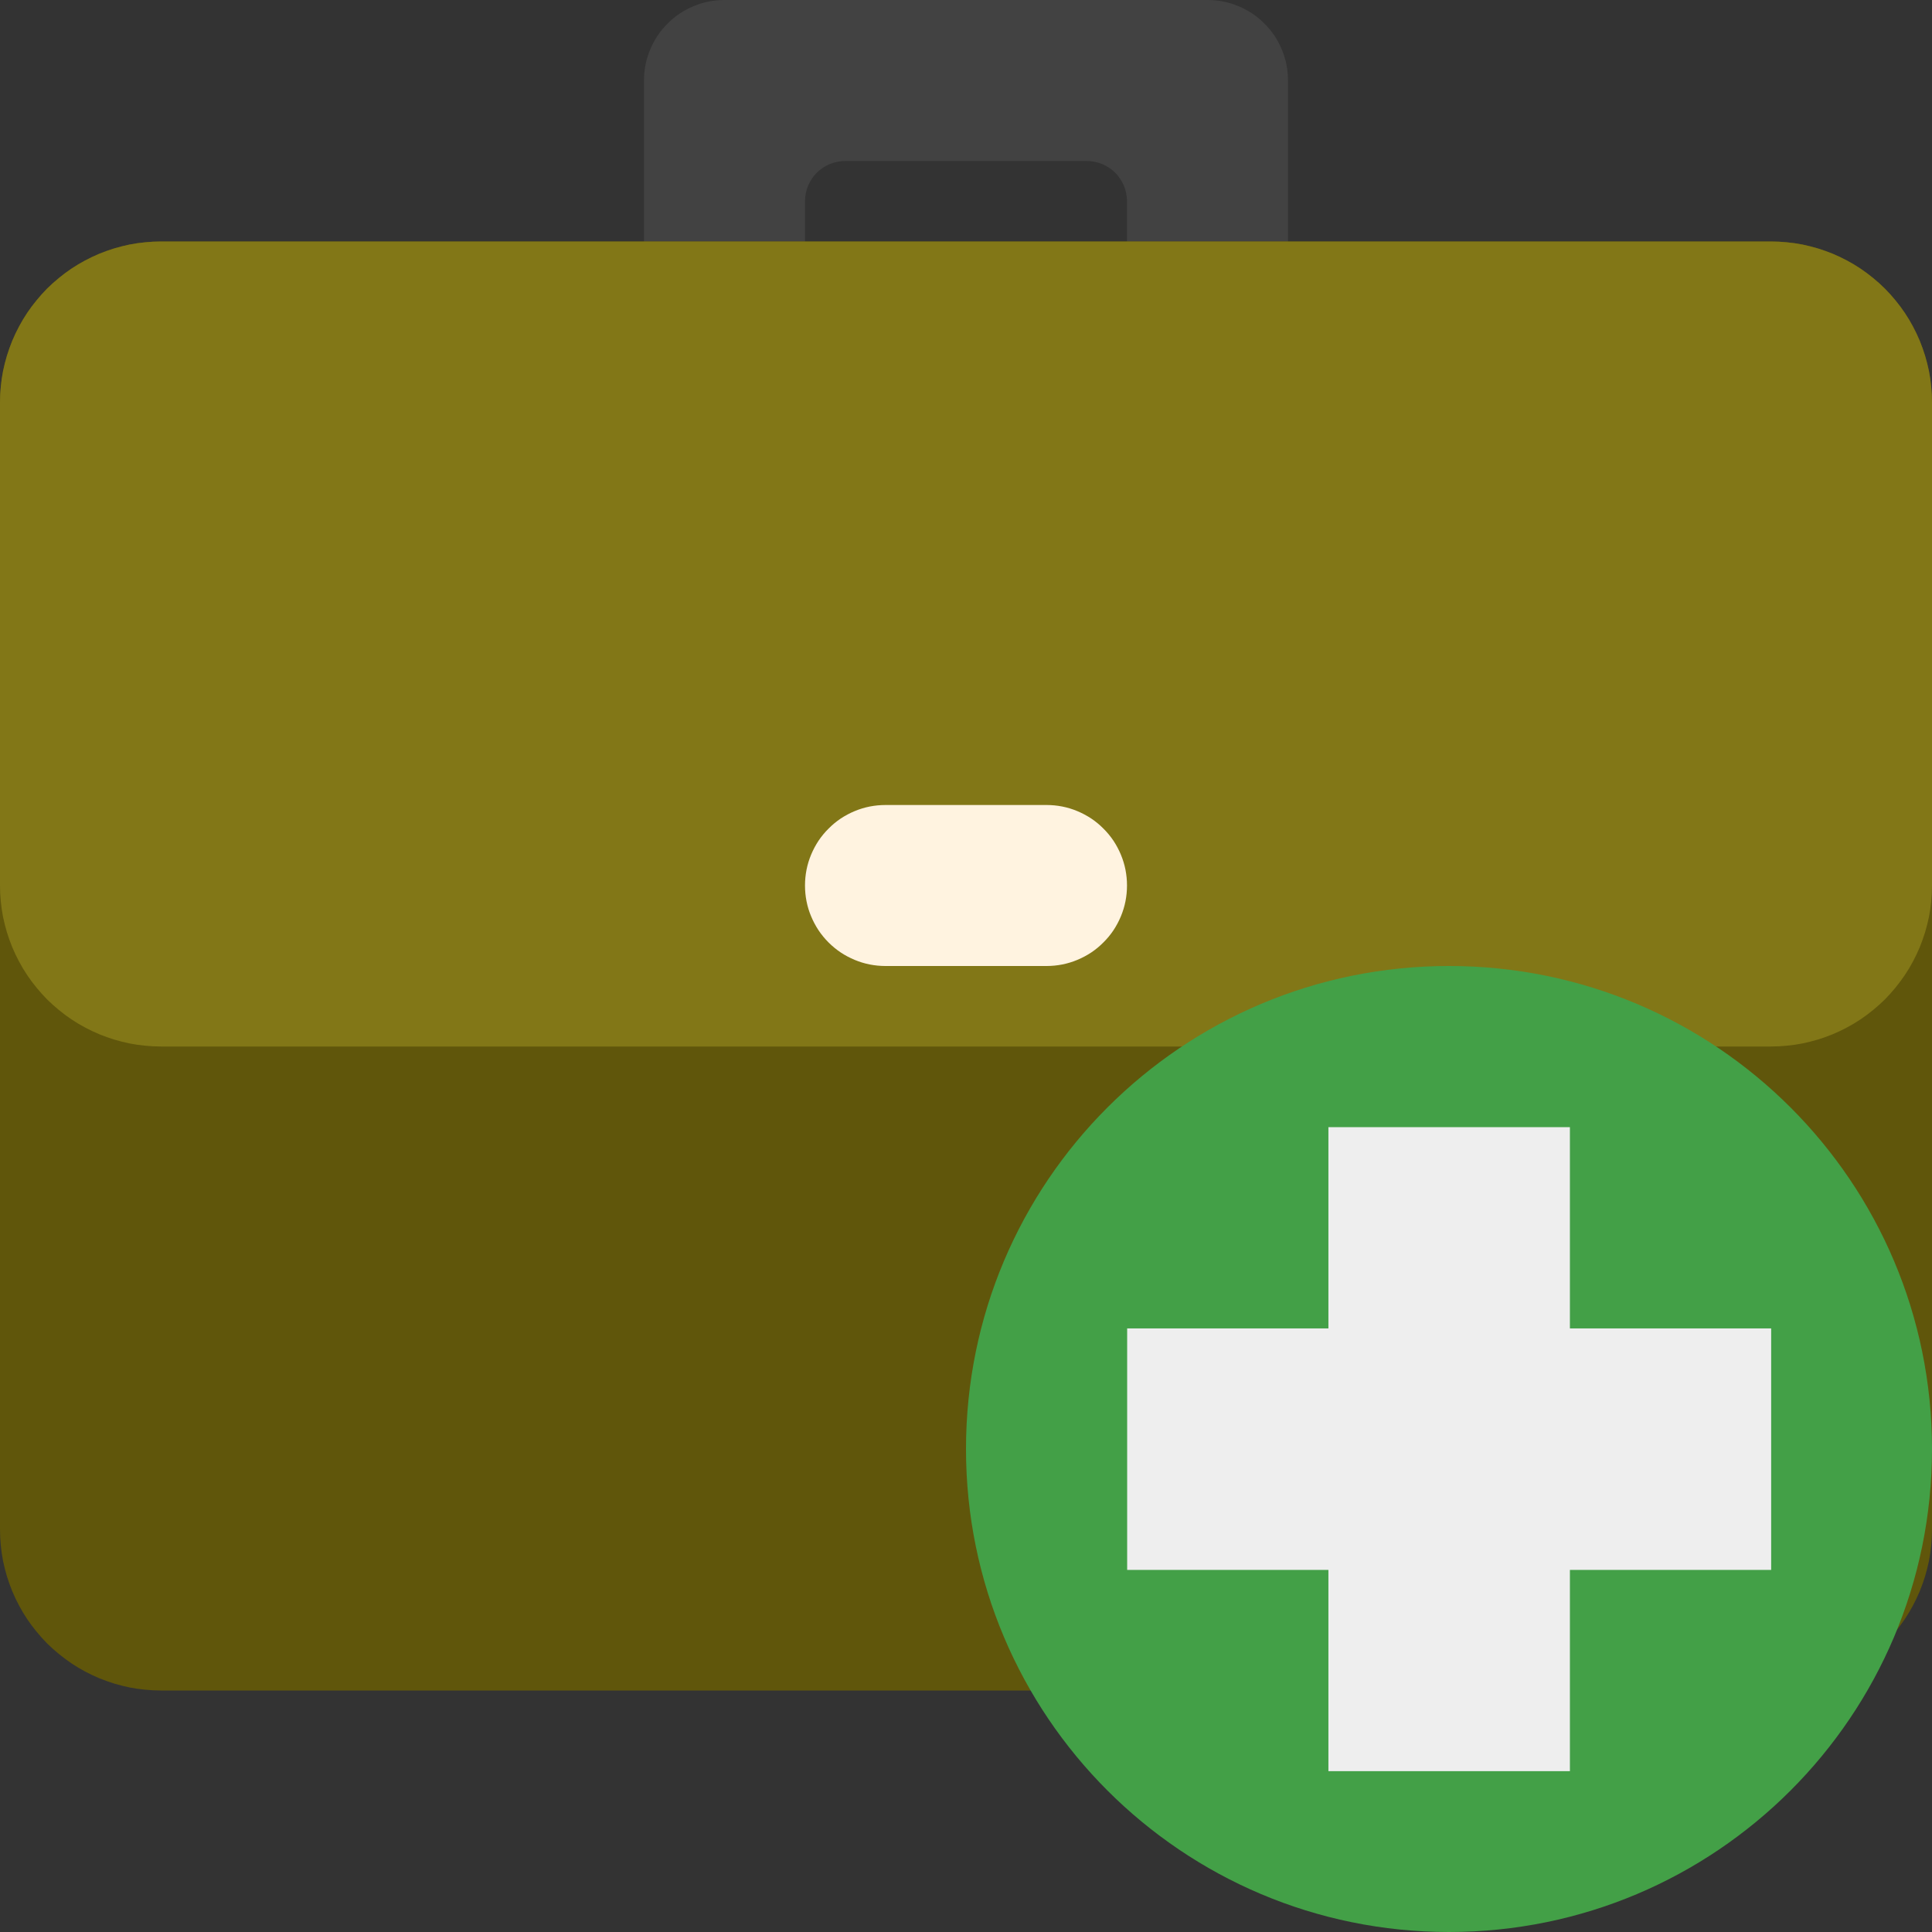 <?xml version="1.0" encoding="utf-8"?>
<svg width="24px" height="24px" viewBox="0 0 24 24" version="1.1" xmlns:xlink="http://www.w3.org/1999/xlink" xmlns="http://www.w3.org/2000/svg">
  <rect x="0" y="0" width="24" height="24" fill="#333333" stroke="none"/>
  <desc>Created with Lunacy</desc>
  <defs>
    <rect width="24" height="24" id="slice_1" />
    <clipPath id="clip_1">
      <use xlink:href="#slice_1" clip-rule="evenodd" />
    </clipPath>
  </defs>
  <g id="Slice" clip-path="url(#clip_1)">
    <use xlink:href="#slice_1" stroke="none" fill="none" />
    <g id="svg">
      <path d="M0 0L24 0L24 24L0 24L0 0L0 0Z" id="Background" fill="none" stroke="none" />
      <g id="briefcase">
        <path d="M0 0.999L0 4L2 4L2 2.499Q2 2.45 2.01 2.402Q2.019 2.353 2.038 2.308Q2.057 2.263 2.084 2.222Q2.111 2.181 2.146 2.146Q2.181 2.111 2.222 2.084Q2.263 2.057 2.308 2.038Q2.353 2.019 2.402 2.01Q2.45 2 2.499 2L5.501 2Q5.55 2 5.598 2.01Q5.647 2.019 5.692 2.038Q5.737 2.057 5.778 2.084Q5.819 2.111 5.854 2.146Q5.889 2.181 5.916 2.222Q5.943 2.263 5.962 2.308Q5.981 2.353 5.99 2.402Q6 2.45 6 2.499L6 4L8 4L8 0.999Q8 0.901 7.981 0.804Q7.962 0.708 7.924 0.617Q7.886 0.526 7.832 0.444Q7.777 0.362 7.707 0.293Q7.638 0.223 7.556 0.168Q7.474 0.114 7.383 0.076Q7.292 0.038 7.196 0.019Q7.099 1.02624e-05 7.001 1.13836e-05L0.999 7.97755e-05Q0.901 8.08966e-05 0.804 0.019Q0.708 0.038 0.617 0.076Q0.526 0.114 0.444 0.168Q0.362 0.223 0.293 0.293Q0.223 0.362 0.168 0.444Q0.114 0.526 0.076 0.617Q0.038 0.708 0.019 0.804Q0 0.901 0 0.999L0 0.999Z" transform="translate(8 0)" id="Shape" fill="#424242" stroke="none" />
        <path d="M0 16.001L0 1.999Q0 1.901 0.01 1.803Q0.019 1.705 0.038 1.609Q0.058 1.513 0.086 1.419Q0.115 1.325 0.152 1.234Q0.19 1.143 0.236 1.057Q0.282 0.97 0.337 0.888Q0.391 0.807 0.454 0.731Q0.516 0.655 0.585 0.585Q0.655 0.516 0.731 0.454Q0.807 0.391 0.888 0.337Q0.97 0.282 1.057 0.236Q1.143 0.19 1.234 0.152Q1.325 0.115 1.419 0.086Q1.513 0.058 1.609 0.038Q1.705 0.019 1.803 0.01Q1.901 0 1.999 0L22.001 0Q22.099 0 22.197 0.01Q22.295 0.019 22.391 0.038Q22.487 0.058 22.581 0.086Q22.675 0.115 22.766 0.152Q22.857 0.19 22.943 0.236Q23.03 0.282 23.112 0.337Q23.193 0.391 23.269 0.454Q23.345 0.516 23.415 0.585Q23.484 0.655 23.546 0.731Q23.608 0.807 23.663 0.888Q23.718 0.97 23.764 1.057Q23.81 1.143 23.848 1.234Q23.885 1.325 23.914 1.419Q23.942 1.513 23.962 1.609Q23.981 1.705 23.99 1.803Q24 1.901 24 1.999L24 16.001Q24 16.099 23.99 16.197Q23.981 16.295 23.962 16.391Q23.942 16.487 23.914 16.581Q23.885 16.675 23.848 16.766Q23.81 16.857 23.764 16.943Q23.718 17.03 23.663 17.112Q23.608 17.193 23.546 17.269Q23.484 17.345 23.415 17.415Q23.345 17.484 23.269 17.546Q23.193 17.608 23.112 17.663Q23.03 17.718 22.943 17.764Q22.857 17.81 22.766 17.848Q22.675 17.885 22.581 17.914Q22.487 17.942 22.391 17.962Q22.295 17.981 22.197 17.99Q22.099 18 22.001 18L1.999 18Q1.901 18 1.803 17.99Q1.705 17.981 1.609 17.962Q1.513 17.942 1.419 17.914Q1.325 17.885 1.234 17.848Q1.143 17.81 1.057 17.764Q0.97 17.718 0.888 17.663Q0.807 17.608 0.731 17.546Q0.655 17.484 0.585 17.415Q0.516 17.345 0.454 17.269Q0.391 17.193 0.337 17.112Q0.282 17.03 0.236 16.943Q0.19 16.857 0.152 16.766Q0.115 16.675 0.086 16.581Q0.058 16.487 0.038 16.391Q0.019 16.295 0.01 16.197Q0 16.099 0 16.001Z" transform="translate(0 3)" id="Shape" fill="#60560B" stroke="none" />
        <path d="M0 8.001L0 1.999Q0 1.901 0.01 1.803Q0.019 1.705 0.038 1.609Q0.058 1.513 0.086 1.419Q0.115 1.325 0.152 1.234Q0.19 1.143 0.236 1.057Q0.282 0.97 0.337 0.888Q0.391 0.807 0.454 0.731Q0.516 0.655 0.585 0.585Q0.655 0.516 0.731 0.454Q0.807 0.391 0.888 0.337Q0.97 0.282 1.057 0.236Q1.143 0.19 1.234 0.152Q1.325 0.115 1.419 0.086Q1.513 0.058 1.609 0.038Q1.705 0.019 1.803 0.01Q1.901 4.83399e-06 1.999 5.08373e-06L22.001 5.59515e-05Q22.099 5.62012e-05 22.197 0.01Q22.295 0.019 22.391 0.038Q22.487 0.058 22.581 0.086Q22.675 0.115 22.766 0.152Q22.857 0.19 22.943 0.236Q23.03 0.282 23.112 0.337Q23.193 0.392 23.269 0.454Q23.345 0.516 23.415 0.586Q23.484 0.655 23.546 0.731Q23.609 0.807 23.663 0.888Q23.718 0.97 23.764 1.057Q23.81 1.143 23.848 1.234Q23.885 1.325 23.914 1.419Q23.942 1.513 23.962 1.609Q23.981 1.705 23.99 1.803Q24 1.901 24 1.999L24 8.001Q24 8.099 23.99 8.197Q23.981 8.295 23.962 8.391Q23.942 8.487 23.914 8.581Q23.885 8.675 23.848 8.766Q23.81 8.857 23.764 8.943Q23.718 9.03 23.663 9.112Q23.608 9.193 23.546 9.269Q23.484 9.345 23.415 9.415Q23.345 9.484 23.269 9.546Q23.193 9.609 23.112 9.663Q23.03 9.718 22.943 9.764Q22.857 9.81 22.766 9.848Q22.675 9.885 22.581 9.914Q22.487 9.942 22.391 9.962Q22.295 9.981 22.197 9.99Q22.099 10 22.001 10L1.999 10Q1.901 10 1.803 9.99Q1.705 9.981 1.609 9.962Q1.513 9.942 1.419 9.914Q1.325 9.885 1.234 9.848Q1.143 9.81 1.057 9.764Q0.97 9.718 0.888 9.663Q0.807 9.609 0.731 9.546Q0.655 9.484 0.585 9.415Q0.516 9.345 0.454 9.269Q0.391 9.193 0.337 9.112Q0.282 9.03 0.236 8.943Q0.19 8.857 0.152 8.766Q0.115 8.675 0.086 8.581Q0.058 8.487 0.038 8.391Q0.019 8.295 0.01 8.197Q0 8.099 0 8.001Z" transform="translate(0 3)" id="Shape" fill="#827717" stroke="none" />
        <path d="M0 1.001L0 0.999Q0 0.901 0.019 0.804Q0.038 0.708 0.076 0.617Q0.114 0.526 0.168 0.444Q0.223 0.362 0.293 0.293Q0.362 0.223 0.444 0.168Q0.526 0.114 0.617 0.076Q0.708 0.038 0.804 0.019Q0.901 8.45707e-05 0.999 8.1886e-05L3.001 2.72587e-05Q3.099 2.4574e-05 3.196 0.019Q3.292 0.038 3.383 0.076Q3.474 0.114 3.556 0.168Q3.638 0.223 3.707 0.293Q3.777 0.362 3.832 0.444Q3.886 0.526 3.924 0.617Q3.962 0.708 3.981 0.804Q4 0.901 4 0.999L4 1.001Q4 1.099 3.981 1.196Q3.962 1.292 3.924 1.383Q3.886 1.474 3.832 1.556Q3.777 1.638 3.707 1.707Q3.638 1.777 3.556 1.832Q3.474 1.886 3.383 1.924Q3.292 1.962 3.196 1.981Q3.099 2 3.001 2L0.999 2Q0.901 2 0.804 1.981Q0.708 1.962 0.617 1.924Q0.526 1.886 0.444 1.832Q0.362 1.777 0.293 1.708Q0.223 1.638 0.168 1.556Q0.114 1.474 0.076 1.383Q0.038 1.293 0.019 1.196Q0 1.1 0 1.001L0 1.001Z" transform="translate(10 10)" id="Shape" fill="#FFF3E0" stroke="none" />
      </g>
      <g id="plus-12" transform="translate(12 12)">
        <path d="M6 0C2.686 0 0 2.686 0 6C0 9.314 2.686 12 6 12C9.314 12 12 9.314 12 6C12 2.686 9.314 0 6 0L6 0L6 0L6 0Z" id="Shape" fill="#43A047" stroke="none" />
        <path d="M5.5 0L2.5 0L2.5 2.5L0 2.5L0 5.5L2.5 5.5L2.5 8L5.5 8L5.5 5.5L8 5.5L8 2.5L5.5 2.5L5.5 0Z" transform="translate(2.002 2.002)" id="Shape-Union" fill="#EEEEEE" fill-rule="evenodd" stroke="none" />
      </g>
    </g>
  </g>
</svg>